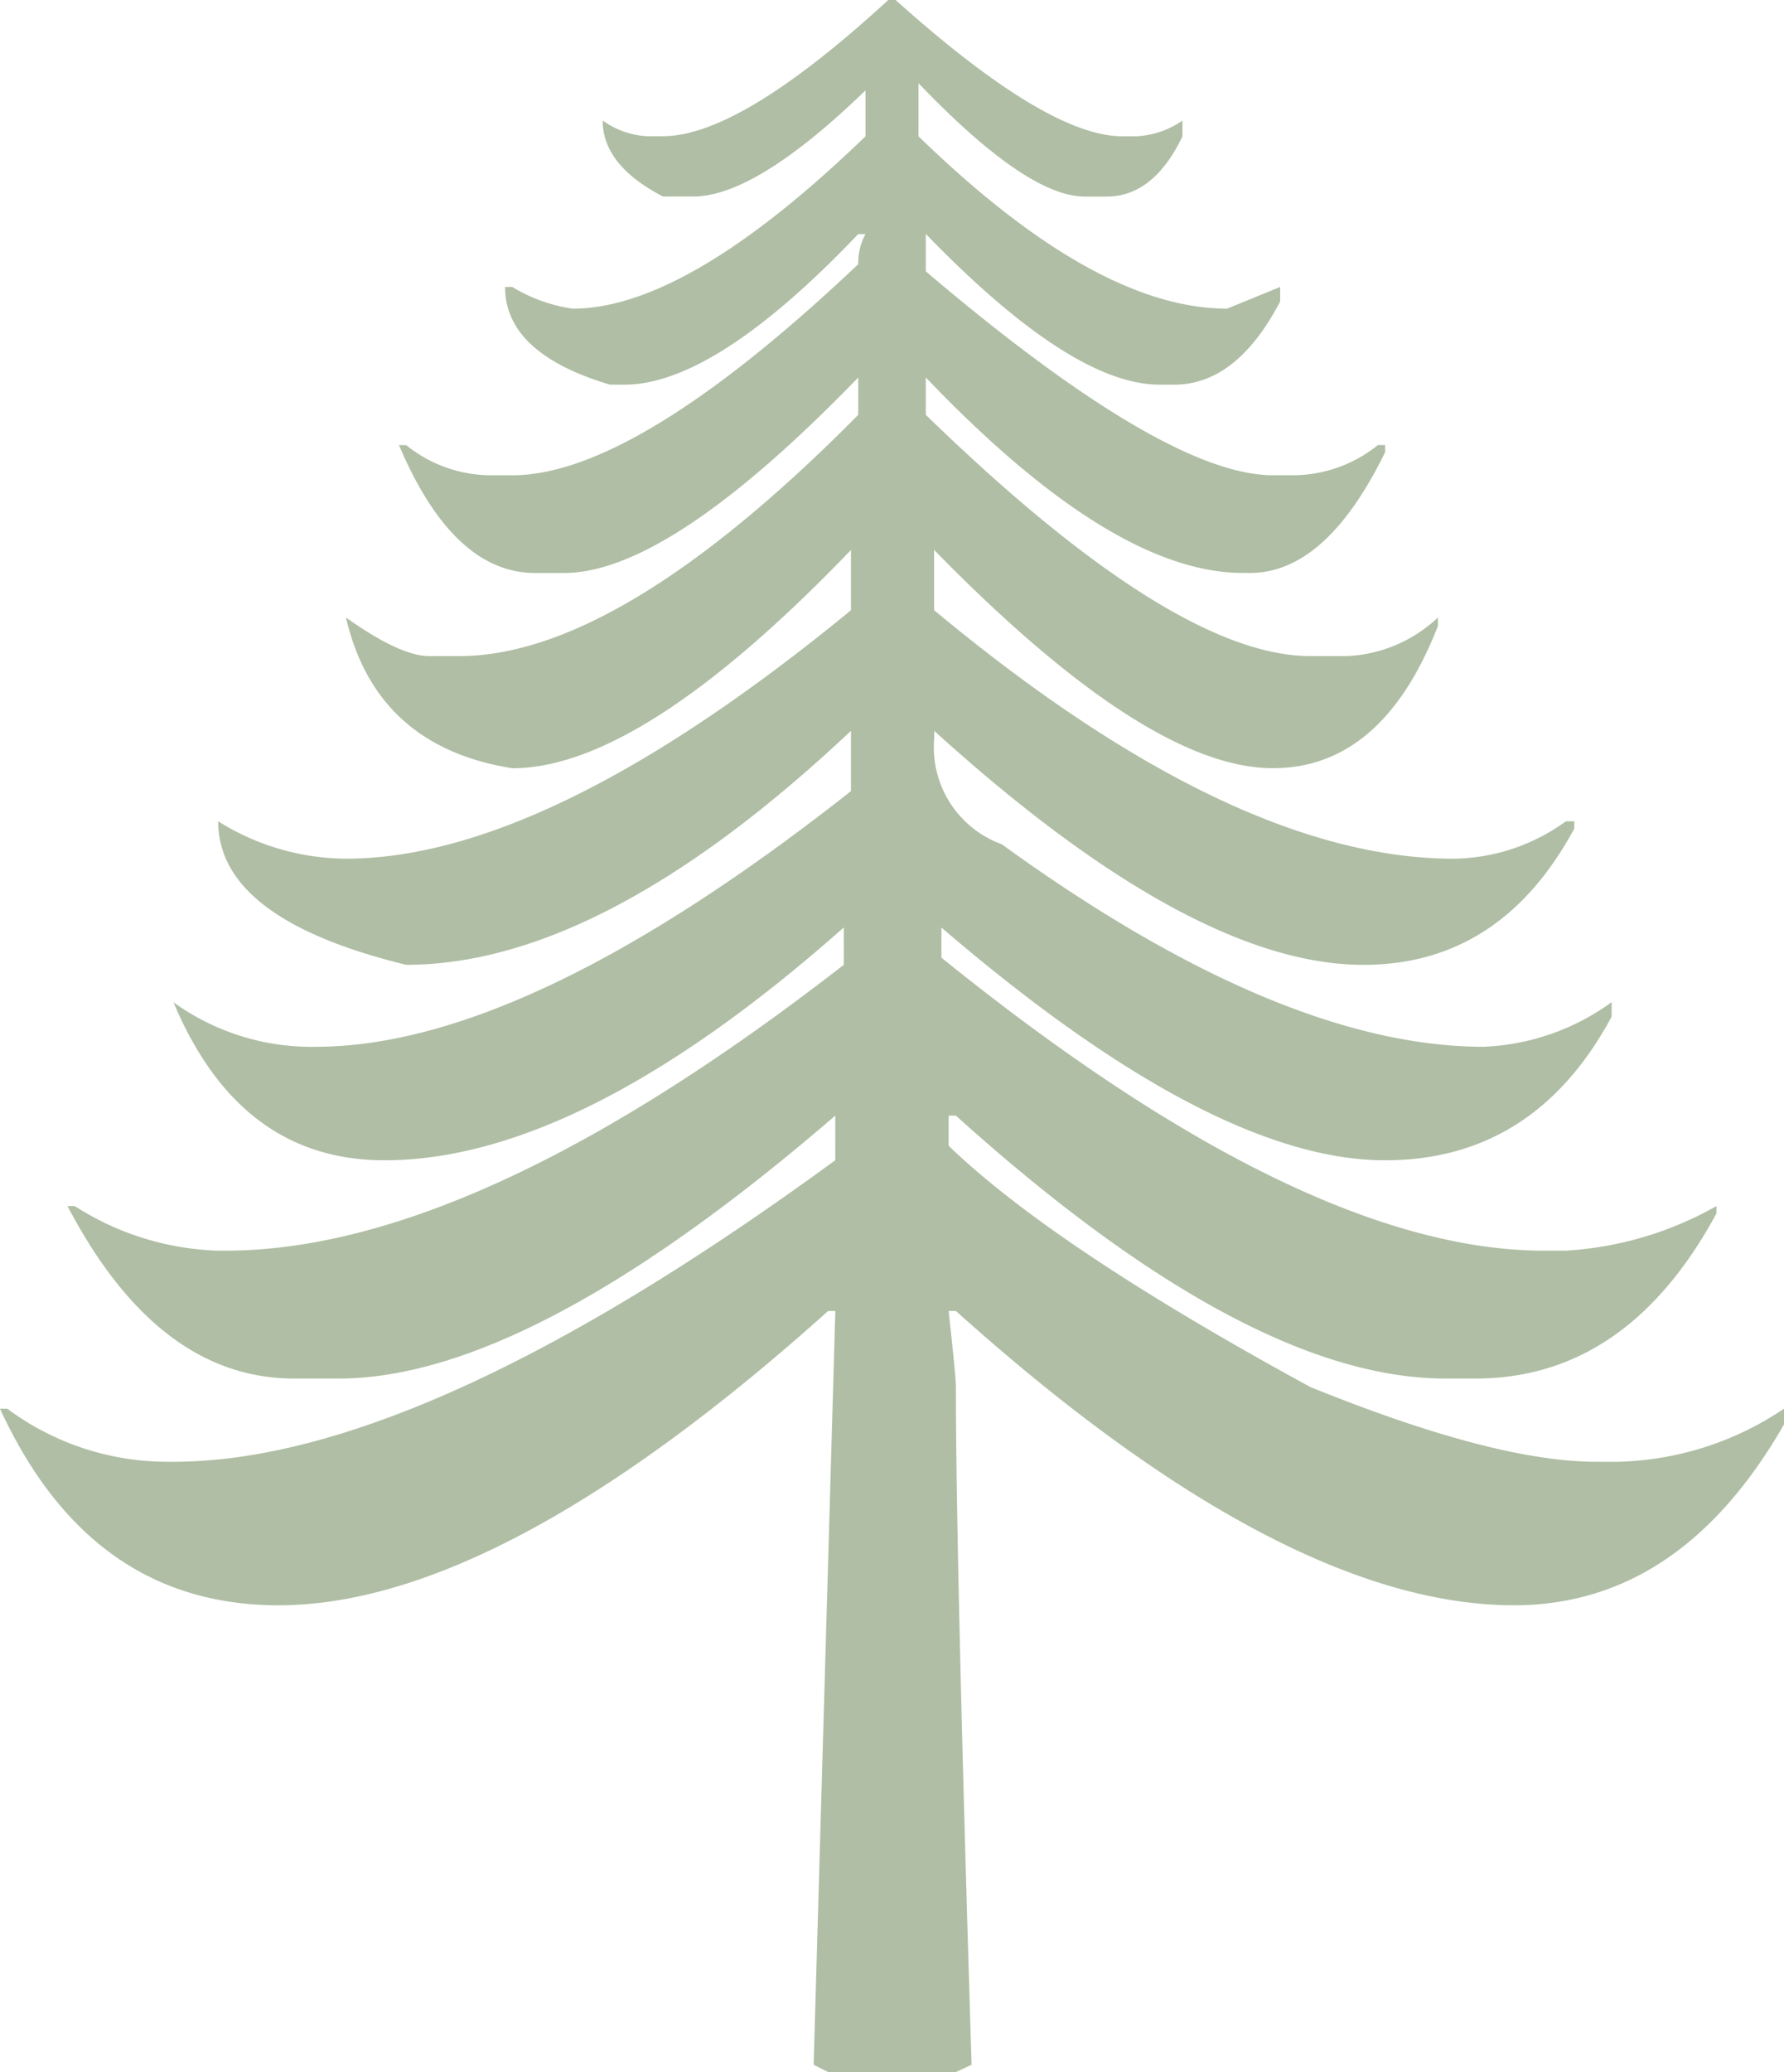 <svg xmlns="http://www.w3.org/2000/svg" xmlns:xlink="http://www.w3.org/1999/xlink" width="84.919" height="98.575" viewBox="0 0 84.919 98.575"><defs><clipPath id="a"><rect width="84.919" height="98.575" fill="#1e4b00"/></clipPath></defs><g opacity="0.814"><g transform="translate(0 0)" clip-path="url(#a)"><path d="M42.287,0h.345Q49.86,6.484,53.418,6.484h.689a4.239,4.239,0,0,0,2.179-.746v.746q-1.376,2.869-3.615,2.868H51.64q-2.754,0-7.918-5.393V6.484q8.435,8.2,14.689,8.2l2.525-1.032v.688Q58.87,18.3,55.886,18.3H55.2q-4.19,0-11.131-7.172V12.91q11.415,9.7,16.525,9.7h1.034a6.459,6.459,0,0,0,3.958-1.434h.344v.343q-2.812,5.74-6.426,5.738h-.345q-6.2,0-15.091-9.3v1.779q11.818,11.478,18.3,11.476h1.779a6.739,6.739,0,0,0,4.3-1.836v.4q-2.641,6.771-7.861,6.77-5.969,0-16.123-10.385v2.868Q58.7,40.855,69.2,40.853a9.282,9.282,0,0,0,5.336-1.779h.4v.345q-3.5,6.484-10.04,6.483-8.149,0-20.426-11.131v.345a4.905,4.905,0,0,0,3.213,5.049Q60.99,49.8,70.632,49.8a11.117,11.117,0,0,0,6.082-2.123v.689Q73.04,55.2,65.926,55.2q-8.207,0-21.114-11.074v1.435Q62.08,59.5,73.5,59.5h1.034a16.5,16.5,0,0,0,7.172-2.123v.345q-4.249,7.862-11.476,7.861H68.8q-9.413,0-23.3-12.508h-.345v1.434q4.993,4.819,17.214,11.476,8.779,3.558,13.6,3.557h1.09a14.744,14.744,0,0,0,7.861-2.525v.746q-4.938,8.607-12.853,8.606-10.963,0-26.566-14h-.345q.345,3.156.345,3.615,0,8.033.746,32.246l-.746.345H39.419l-.689-.345,1.032-35.86h-.343q-15.61,14-26.164,14Q4.3,76.37,0,67.017H.345A12.761,12.761,0,0,0,7.86,69.542h.4q11.878,0,31.5-14.345V53.075Q25.245,65.583,16.123,65.583H14q-6.486,0-10.787-8.206h.345A13.342,13.342,0,0,0,10.385,59.5h.345q11.931,0,29.435-13.6V44.123Q27.653,55.2,18.3,55.2q-6.886,0-10.042-7.517A11.22,11.22,0,0,0,15.033,49.8q10.037,0,25.475-12.164v-2.87Q28.686,45.9,19.336,45.9q-8.949-2.178-8.951-6.828a11.539,11.539,0,0,0,6.082,1.779q9.638,0,24.041-11.82V26.164Q30.526,36.551,24.386,36.549q-6.488-1.032-7.918-7.172,2.582,1.837,3.959,1.836h1.434q7.629,0,18.992-11.476V17.959q-9.011,9.3-14,9.3H25.475q-3.9,0-6.483-6.081h.343a6.466,6.466,0,0,0,3.959,1.434h1.091q5.853,0,16.467-10.042a2.947,2.947,0,0,1,.344-1.434h-.344Q34.022,18.3,29.722,18.3h-.689q-4.991-1.489-4.991-4.647h.345a7.614,7.614,0,0,0,2.868,1.032q5.449,0,13.943-8.2V4.3q-5.223,5.051-8.206,5.049H31.558q-2.873-1.491-2.87-3.615a3.957,3.957,0,0,0,2.123.746h.746q3.669,0,10.729-6.484" transform="translate(0 0)" fill="#1e4b00" opacity="0.436"/></g></g></svg>